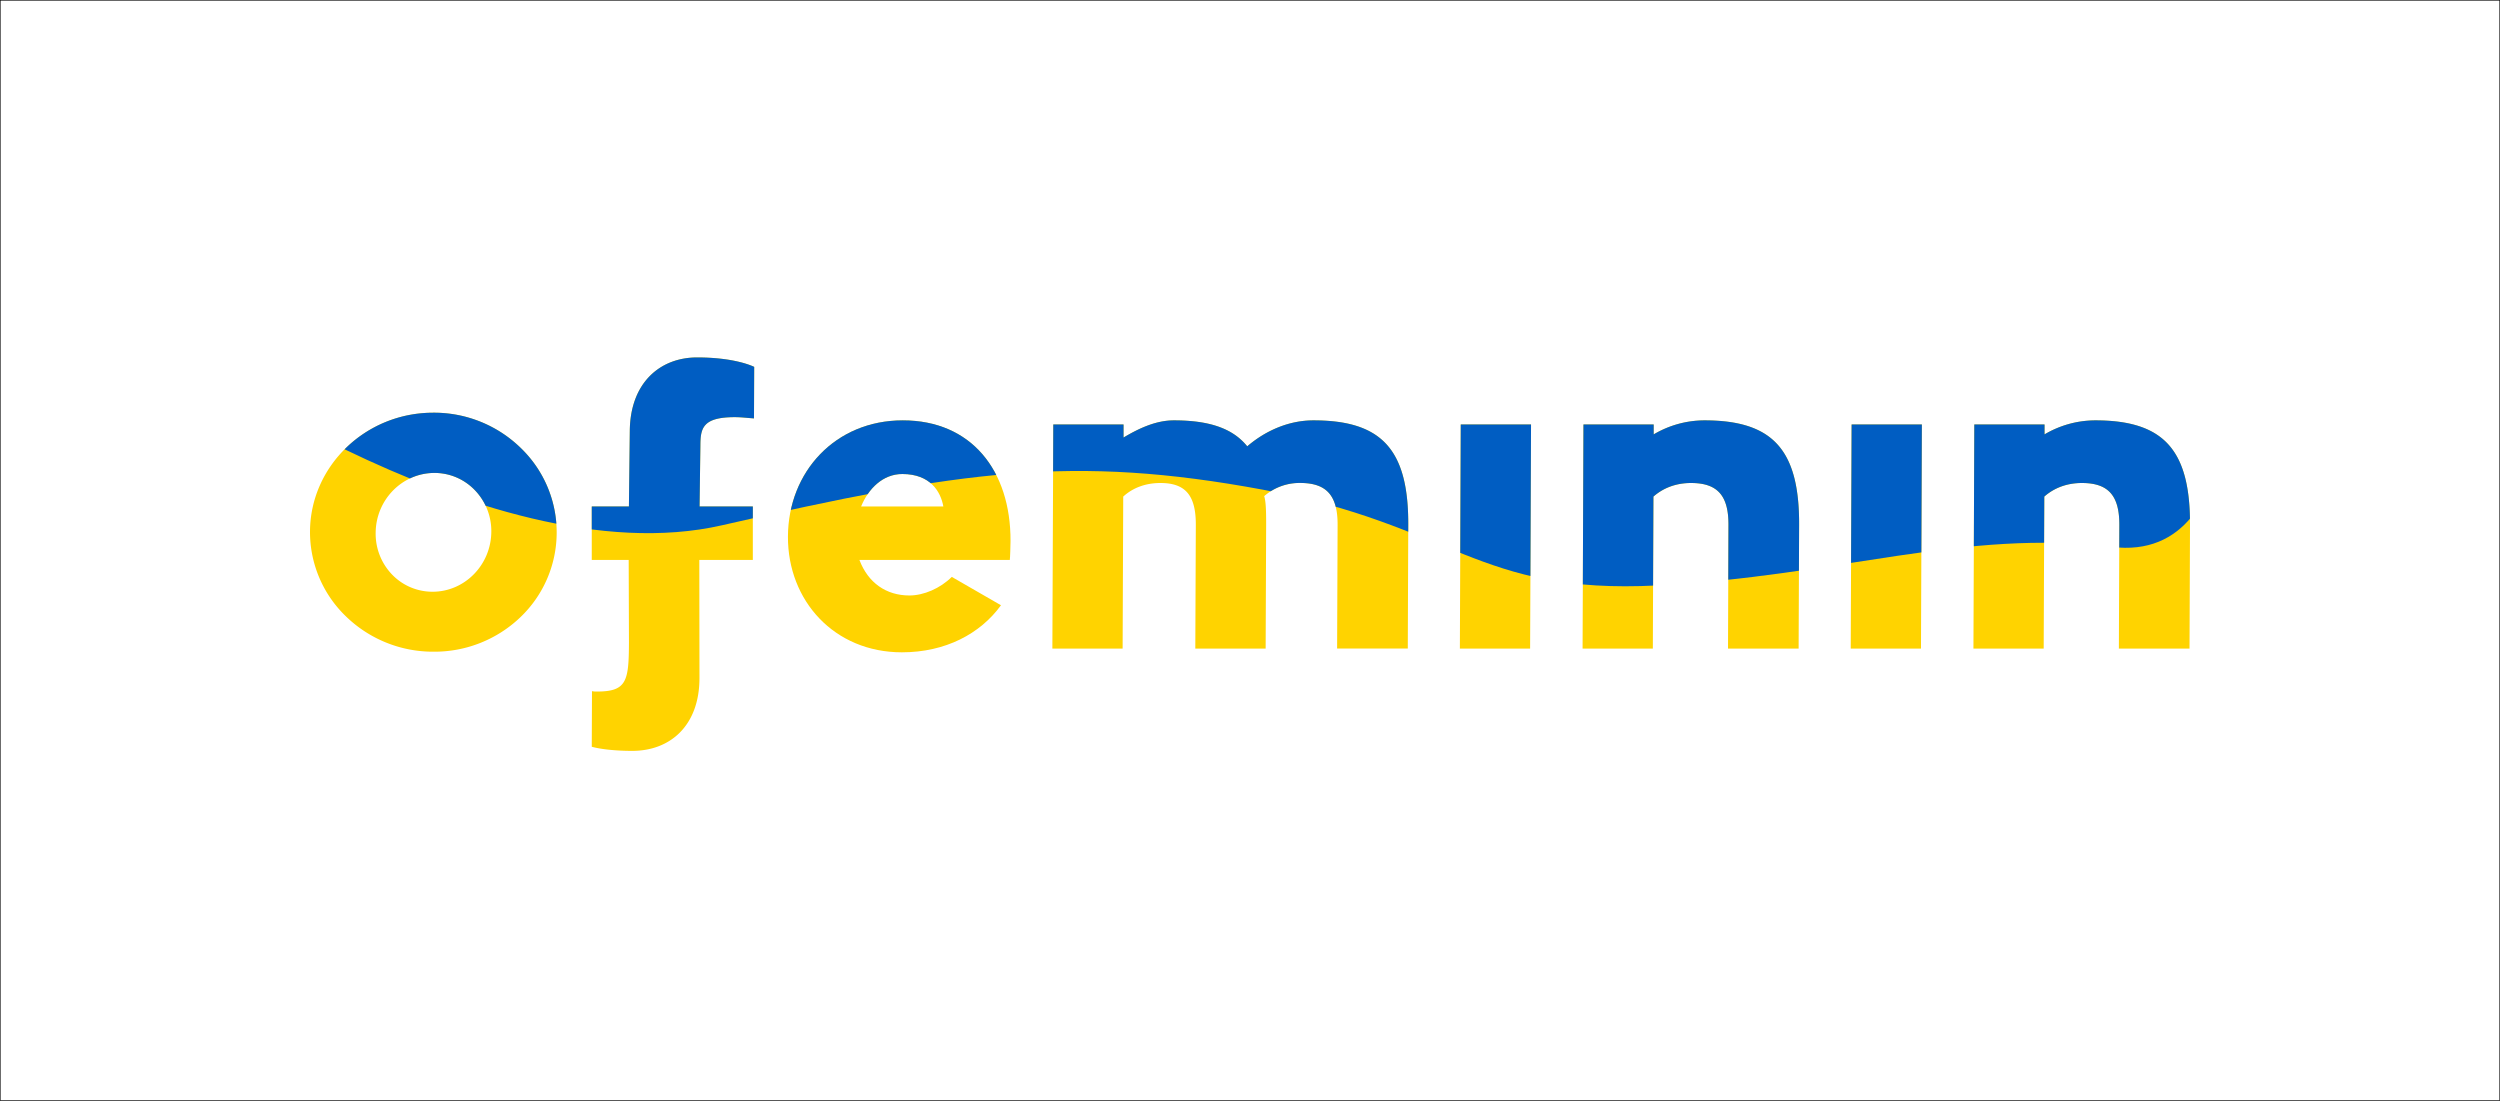 <svg width="2153" height="948" xmlns="http://www.w3.org/2000/svg" data-name="Warstwa 1">
 <rect width="100%" height="100%" fill="#333333" stroke="none"/>
 <defs>
  <clipPath id="clip-path">
   <rect id="svg_1" fill="none" height="338.83" width="1619.04" class="cls-1"/>
  </clipPath>
  <clipPath id="clip-path-2">
   <path id="svg_2" fill="none" d="m127.504,286.825s288.37,212.66 494.41,165.52s302,-61 465.85,-30.59s184.15,90.44 339.27,82.43s265.9,-48.9 391.57,-33.2s100.95,-208.16 100.95,-208.16l-1792.05,24z" class="cls-1"/>
  </clipPath>
 </defs>
 <g>
  <title>Layer 1</title>
  <rect stroke="#000" id="svg_22" height="948" width="2153" y="0" x="0" fill="#ffffff"/>
  <g id="svg_21">
   <path id="svg_3" fill="#ffd300" d="m777.494,362.015c-58.08,0 -98.69,44.35 -98.92,100.06c-0.23,55.36 40,99.7 98.13,99.7c37.44,0 67.51,-15.94 85.34,-40.53l-42.36,-24.42c-10,9.91 -24.16,16 -36.49,16c-20.05,0 -35.6,-10.92 -43.07,-30.6l129.53,0l0.22,-3l0,-0.17s0.37,-7.44 0.39,-13.12c0.24,-60.63 -33.69,-103.92 -92.77,-103.92zm-35.9,74.16c6.17,-15.27 18.73,-27.95 35.44,-27.95c24.26,0 33.13,15.25 35.37,27.95l-70.81,0z" class="cls-2"/>
   <path id="svg_4" fill="#ffd300" d="m373.114,355.415c-58.3,0 -105.91,45.95 -106.14,102.46a100.82,100.82 0 0 0 30.35,72.37a107.63,107.63 0 0 0 76.21,31a107,107 0 0 0 74.75,-29.82a100.93,100.93 0 0 0 0.69,-145.14a107,107 0 0 0 -75.86,-30.87zm-0.6,154.19a48.27,48.27 0 0 1 -34.07,-14a50.72,50.72 0 0 1 -14.93,-36.59c0.11,-28.51 22.82,-51.72 50.61,-51.72a48.06,48.06 0 0 1 34,14a50.65,50.65 0 0 1 15,36.55c-0.15,28.56 -22.82,51.76 -50.61,51.76z" class="cls-2"/>
   <path id="svg_5" fill="#ffd300" d="m1131.194,362.015c-20.4,0 -40.49,8.17 -57.07,22.35c-12.59,-15.6 -33,-22.35 -63.23,-22.35c-15.48,0 -30.27,7 -43.3,14.78l0,-11.22l-60.5,0l-0.79,193l60.5,0l0.52,-130.91c8.12,-7.46 19.07,-11.7 32.06,-11.7c22.16,0 30.56,11.35 30.46,36.19l-0.44,106.42l60.57,0l0.43,-105.75c0.08,-17 -0.6,-22 -1.68,-25.55a46.25,46.25 0 0 1 31,-11.35c23.21,0 32.32,11.35 32.22,36.19l-0.42,106.42l60.86,0l0.41,-106.42c0.26,-64.56 -22.5,-90.1 -81.6,-90.1z" class="cls-2"/>
   <polygon id="svg_6" fill="#ffd300" points="1257.244,558.585 1317.734,558.585 1318.524,365.575 1257.994,365.575 1257.244,558.585 " class="cls-2"/>
   <path id="svg_7" fill="#ffd300" d="m1467.814,362.015a86.28,86.28 0 0 0 -43.67,12.07l0,-8.51l-60.47,0l-0.76,193l60.51,0l0.5,-130.91c8.51,-7.46 19.39,-11.7 32.41,-11.7c23.23,0 32.33,11.35 32.22,36.19l-0.39,106.42l60.81,0l0.42,-106.42c0.28,-64.6 -22.48,-90.14 -81.58,-90.14z" class="cls-2"/>
   <polygon id="svg_8" fill="#ffd300" points="1593.844,558.585 1654.354,558.585 1655.104,365.575 1594.604,365.575 1593.844,558.585 " class="cls-2"/>
   <path id="svg_9" fill="#ffd300" d="m1804.414,362.015a86.24,86.24 0 0 0 -43.66,12.07l0,-8.51l-60.48,0l-0.75,193l60.5,0l0.52,-130.91c8.49,-7.46 19.39,-11.7 32.41,-11.7c23.21,0 32.32,11.35 32.22,36.19l-0.4,106.42l60.84,0l0.41,-106.42c0.25,-64.6 -22.51,-90.14 -81.61,-90.14z" class="cls-2"/>
   <path id="svg_10" fill="#ffd300" d="m542.374,371.685l-0.75,64.47l-32,0l0,46.07l31.8,0l0.23,71.11c-0.13,33.35 -1.9,42.23 -27.61,42.23a16.78,16.78 0 0 1 -4.22,-0.36l-0.2,47.9c7.74,2.13 20.41,3.55 34.85,3.55c33,0 57.78,-22 57.91,-62.44l-0.13,-102l46.08,0l0,-46.06l-45.87,0l0.71,-52.4c0.05,-14.91 1.84,-24.5 29.64,-24.5c5.66,0 10.91,0.71 16.52,1.07l0.18,-44.36c-1.4,-0.69 -16.86,-8.14 -49.22,-8.14c-31.63,0 -57.77,21.63 -57.92,63.86z" class="cls-2"/>
   <rect x="266.974" id="svg_11" fill="none" height="156.98" width="1619.05" y="301.345" class="cls-1"/>
   <g id="svg_12" clip-path="url(#clip-path-2)" class="cls-4">
    <path id="svg_13" fill="#005dc2" d="m777.494,362.015c-58.08,0 -98.69,44.35 -98.92,100.06c-0.23,55.36 40,99.7 98.13,99.7c37.44,0 67.51,-15.94 85.34,-40.53l-42.36,-24.42c-10,9.91 -24.16,16 -36.49,16c-20.05,0 -35.6,-10.92 -43.07,-30.6l129.53,0l0.22,-3l0,-0.17s0.37,-7.44 0.39,-13.12c0.24,-60.63 -33.69,-103.92 -92.77,-103.92zm-35.9,74.16c6.17,-15.27 18.73,-27.95 35.44,-27.95c24.26,0 33.13,15.25 35.37,27.95l-70.81,0z" class="cls-5"/>
    <path id="svg_14" fill="#005dc2" d="m373.114,355.415c-58.3,0 -105.91,45.95 -106.14,102.46a100.82,100.82 0 0 0 30.35,72.37a107.63,107.63 0 0 0 76.21,31a107,107 0 0 0 74.75,-29.82a100.93,100.93 0 0 0 0.69,-145.14a107,107 0 0 0 -75.86,-30.87zm-0.6,154.19a48.27,48.27 0 0 1 -34.07,-14a50.72,50.72 0 0 1 -14.93,-36.59c0.11,-28.51 22.82,-51.72 50.61,-51.72a48.06,48.06 0 0 1 34,14a50.65,50.65 0 0 1 15,36.55c-0.15,28.56 -22.82,51.76 -50.61,51.76z" class="cls-5"/>
    <path id="svg_15" fill="#005dc2" d="m1131.194,362.015c-20.4,0 -40.49,8.17 -57.07,22.35c-12.59,-15.6 -33,-22.35 -63.23,-22.35c-15.48,0 -30.27,7 -43.3,14.78l0,-11.22l-60.5,0l-0.79,193l60.5,0l0.52,-130.91c8.12,-7.46 19.07,-11.7 32.06,-11.7c22.16,0 30.56,11.35 30.46,36.19l-0.44,106.42l60.57,0l0.43,-105.75c0.08,-17 -0.6,-22 -1.68,-25.55a46.25,46.25 0 0 1 31,-11.35c23.21,0 32.32,11.35 32.22,36.19l-0.42,106.42l60.86,0l0.41,-106.42c0.26,-64.56 -22.5,-90.1 -81.6,-90.1z" class="cls-5"/>
    <polygon id="svg_16" fill="#005dc2" points="1257.244,558.585 1317.734,558.585 1318.524,365.575 1257.994,365.575 1257.244,558.585 " class="cls-5"/>
    <path id="svg_17" fill="#005dc2" d="m1467.814,362.015a86.28,86.28 0 0 0 -43.67,12.07l0,-8.51l-60.47,0l-0.76,193l60.51,0l0.5,-130.91c8.51,-7.46 19.39,-11.7 32.41,-11.7c23.23,0 32.33,11.35 32.22,36.19l-0.39,106.42l60.81,0l0.42,-106.42c0.28,-64.6 -22.48,-90.14 -81.58,-90.14z" class="cls-5"/>
    <polygon id="svg_18" fill="#005dc2" points="1593.844,558.585 1654.354,558.585 1655.104,365.575 1594.604,365.575 1593.844,558.585 " class="cls-5"/>
    <path id="svg_19" fill="#005dc2" d="m1804.414,362.015a86.24,86.24 0 0 0 -43.66,12.07l0,-8.51l-60.48,0l-0.75,193l60.5,0l0.52,-130.91c8.49,-7.46 19.39,-11.7 32.41,-11.7c23.21,0 32.32,11.35 32.22,36.19l-0.4,106.42l60.84,0l0.41,-106.42c0.25,-64.6 -22.51,-90.14 -81.61,-90.14z" class="cls-5"/>
    <path id="svg_20" fill="#005dc2" d="m542.374,371.685l-0.75,64.47l-32,0l0,46.07l31.8,0l0.23,71.11c-0.13,33.35 -1.9,42.23 -27.61,42.23a16.78,16.78 0 0 1 -4.22,-0.36l-0.2,47.9c7.74,2.13 20.41,3.55 34.85,3.55c33,0 57.78,-22 57.91,-62.44l-0.13,-102l46.08,0l0,-46.06l-45.87,0l0.71,-52.4c0.05,-14.91 1.84,-24.5 29.64,-24.5c5.66,0 10.91,0.71 16.52,1.07l0.18,-44.36c-1.4,-0.69 -16.86,-8.14 -49.22,-8.14c-31.63,0 -57.77,21.63 -57.92,63.86z" class="cls-5"/>
   </g>
  </g>
 </g>
</svg>